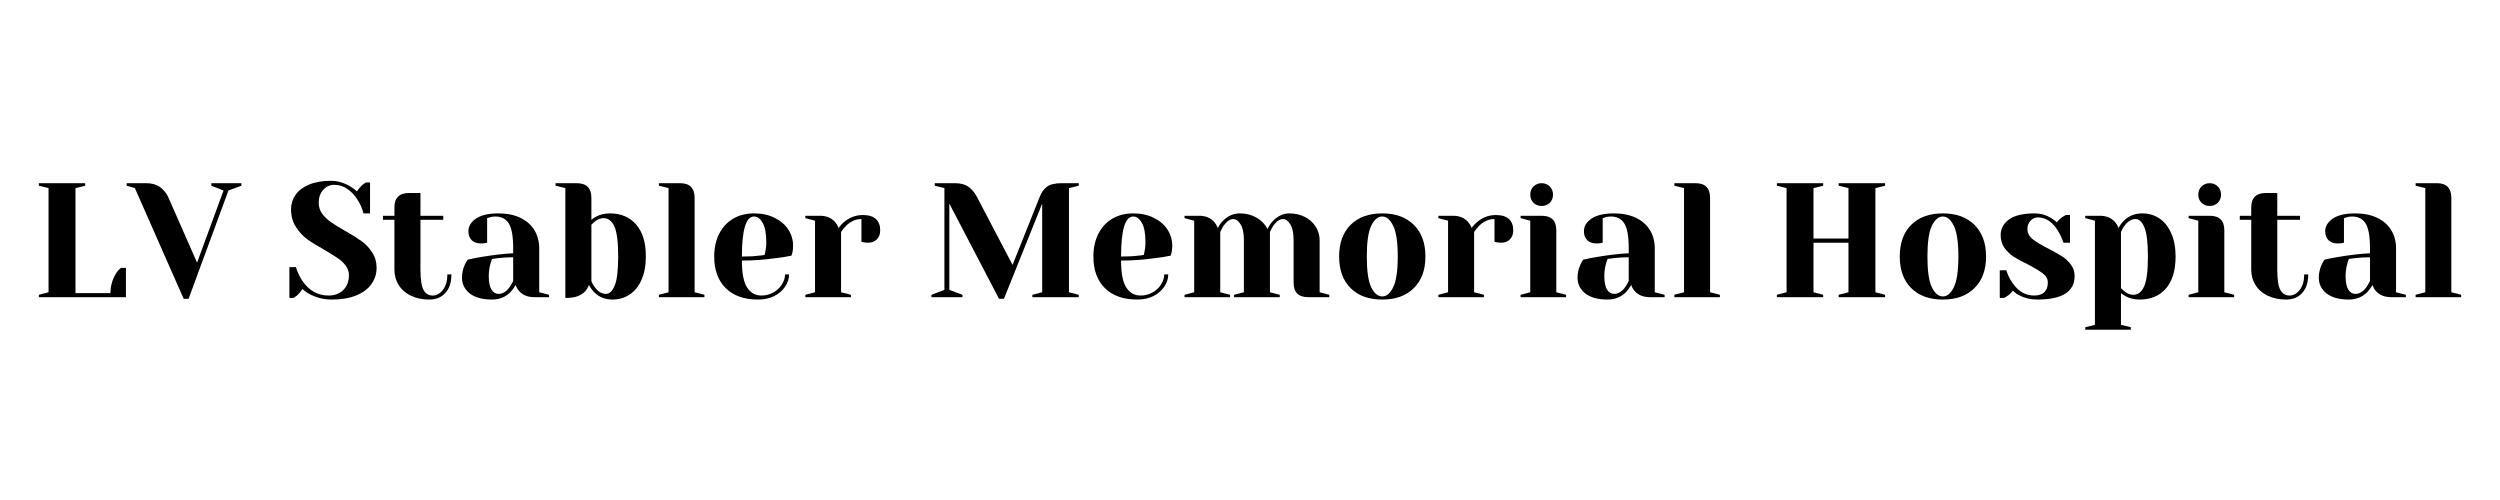 <?xml version="1.0" encoding="UTF-8"?>
<svg xmlns="http://www.w3.org/2000/svg" xmlns:xlink="http://www.w3.org/1999/xlink" width="350" zoomAndPan="magnify" viewBox="0 0 262.5 52.5" height="70" preserveAspectRatio="xMidYMid meet" version="1.2">
  <defs></defs>
  <g id="fbf85c99e6">
    <g style="fill:#000000;fill-opacity:1;">
      <g transform="translate(3.222, 31.203)">
        <path style="stroke:none" d="M 0.859 -0.25 L 1.875 -0.516 L 1.875 -11.453 L 0.859 -11.703 L 0.859 -11.969 L 5.719 -11.969 L 5.719 -11.703 L 4.703 -11.453 L 4.703 -0.422 L 8.375 -0.422 C 8.375 -1.141 8.555 -1.805 8.922 -2.422 C 9.078 -2.691 9.266 -2.91 9.484 -3.078 L 10 -3.078 L 10 0 L 0.859 0 Z M 0.859 -0.25 "></path>
      </g>
    </g>
    <g style="fill:#000000;fill-opacity:1;">
      <g transform="translate(13.645, 31.203)">
        <path style="stroke:none" d="M 0.516 -11.453 L -0.344 -11.703 L -0.344 -11.969 L 1.703 -11.969 C 2.297 -11.969 2.781 -11.832 3.156 -11.562 C 3.531 -11.289 3.816 -10.941 4.016 -10.516 L 7.047 -3.625 L 9.828 -11.203 L 8.547 -11.703 L 8.547 -11.969 L 11.703 -11.969 L 11.703 -11.703 L 10.344 -11.203 L 6.156 0.172 L 5.641 0.172 Z M 0.516 -11.453 "></path>
      </g>
    </g>
    <g style="fill:#000000;fill-opacity:1;">
      <g transform="translate(25.009, 31.203)">
        <path style="stroke:none" d=""></path>
      </g>
    </g>
    <g style="fill:#000000;fill-opacity:1;">
      <g transform="translate(29.793, 31.203)">
        <path style="stroke:none" d="M 5.047 0.25 C 4.234 0.25 3.473 0.066 2.766 -0.297 C 2.453 -0.453 2.188 -0.641 1.969 -0.859 C 1.801 -0.598 1.602 -0.363 1.375 -0.156 C 1.164 -0.008 1.051 0.066 1.031 0.078 L 0.594 0.078 L 0.594 -3.156 L 1.281 -3.156 C 1.445 -2.602 1.688 -2.102 2 -1.656 C 2.695 -0.664 3.598 -0.172 4.703 -0.172 C 5.348 -0.172 5.863 -0.363 6.25 -0.75 C 6.645 -1.133 6.844 -1.656 6.844 -2.312 C 6.844 -2.688 6.727 -3.02 6.5 -3.312 C 6.281 -3.613 6.004 -3.875 5.672 -4.094 C 5.336 -4.32 4.879 -4.609 4.297 -4.953 C 3.535 -5.379 2.922 -5.758 2.453 -6.094 C 1.992 -6.438 1.598 -6.867 1.266 -7.391 C 0.93 -7.91 0.766 -8.523 0.766 -9.234 C 0.766 -9.785 0.922 -10.285 1.234 -10.734 C 1.547 -11.191 2.016 -11.551 2.641 -11.812 C 3.273 -12.082 4.047 -12.219 4.953 -12.219 C 5.617 -12.219 6.281 -12.031 6.938 -11.656 C 7.188 -11.52 7.438 -11.336 7.688 -11.109 C 7.883 -11.41 8.086 -11.645 8.297 -11.812 C 8.492 -11.957 8.602 -12.035 8.625 -12.047 L 9.062 -12.047 L 9.062 -8.797 L 8.375 -8.797 C 8.227 -9.348 8.004 -9.848 7.703 -10.297 C 7.43 -10.723 7.094 -11.078 6.688 -11.359 C 6.281 -11.648 5.816 -11.797 5.297 -11.797 C 4.848 -11.797 4.461 -11.617 4.141 -11.266 C 3.828 -10.91 3.672 -10.461 3.672 -9.922 C 3.672 -9.492 3.789 -9.109 4.031 -8.766 C 4.281 -8.43 4.582 -8.141 4.938 -7.891 C 5.301 -7.641 5.789 -7.336 6.406 -6.984 C 7.125 -6.578 7.707 -6.211 8.156 -5.891 C 8.602 -5.578 8.977 -5.18 9.281 -4.703 C 9.594 -4.234 9.75 -3.691 9.75 -3.078 C 9.75 -2.461 9.57 -1.898 9.219 -1.391 C 8.863 -0.879 8.332 -0.477 7.625 -0.188 C 6.914 0.102 6.055 0.25 5.047 0.25 Z M 5.047 0.25 "></path>
      </g>
    </g>
    <g style="fill:#000000;fill-opacity:1;">
      <g transform="translate(39.96, 31.203)">
        <path style="stroke:none" d="M 5.125 0.25 C 4.375 0.25 3.723 0.113 3.172 -0.156 C 2.617 -0.426 2.191 -0.801 1.891 -1.281 C 1.598 -1.758 1.453 -2.301 1.453 -2.906 L 1.453 -8.125 L 0.25 -8.125 L 0.25 -8.547 L 1.453 -8.547 L 1.453 -9.406 C 1.453 -10.426 1.961 -10.938 2.984 -10.938 L 4.188 -10.938 L 4.188 -8.547 L 6.578 -8.547 L 6.578 -8.125 L 4.188 -8.125 L 4.188 -2.906 C 4.188 -1.852 4.297 -1.133 4.516 -0.75 C 4.734 -0.363 5.051 -0.172 5.469 -0.172 C 5.875 -0.172 6.234 -0.367 6.547 -0.766 C 6.859 -1.172 7.016 -1.711 7.016 -2.391 L 7.438 -2.391 C 7.438 -1.547 7.223 -0.895 6.797 -0.438 C 6.379 0.02 5.82 0.25 5.125 0.25 Z M 5.125 0.25 "></path>
      </g>
    </g>
    <g style="fill:#000000;fill-opacity:1;">
      <g transform="translate(47.649, 31.203)">
        <path style="stroke:none" d="M 4.016 0.25 C 3.004 0.25 2.223 0.035 1.672 -0.391 C 1.129 -0.828 0.859 -1.379 0.859 -2.047 C 0.859 -2.492 0.953 -2.938 1.141 -3.375 C 1.223 -3.57 1.328 -3.758 1.453 -3.938 C 1.922 -4.051 2.426 -4.148 2.969 -4.234 C 4.207 -4.441 5.297 -4.566 6.234 -4.609 L 6.234 -5.125 C 6.234 -6.395 6.078 -7.27 5.766 -7.75 C 5.461 -8.227 4.992 -8.469 4.359 -8.469 C 4.117 -8.469 3.914 -8.438 3.75 -8.375 L 3.5 -8.297 L 3.5 -5.719 L 3.281 -5.672 C 3.102 -5.648 2.953 -5.641 2.828 -5.641 C 2.43 -5.641 2.113 -5.754 1.875 -5.984 C 1.645 -6.223 1.531 -6.535 1.531 -6.922 C 1.531 -7.441 1.797 -7.883 2.328 -8.25 C 2.859 -8.613 3.648 -8.797 4.703 -8.797 C 5.586 -8.797 6.352 -8.641 7 -8.328 C 7.645 -8.016 8.133 -7.582 8.469 -7.031 C 8.801 -6.477 8.969 -5.844 8.969 -5.125 L 8.969 -0.516 L 10 -0.25 L 10 0 L 8.469 0 C 7.781 0 7.25 -0.207 6.875 -0.625 C 6.707 -0.801 6.582 -1.02 6.5 -1.281 C 6.332 -1 6.145 -0.742 5.938 -0.516 C 5.414 -0.004 4.773 0.25 4.016 0.25 Z M 4.703 -0.344 C 5.117 -0.344 5.5 -0.57 5.844 -1.031 C 5.969 -1.195 6.098 -1.422 6.234 -1.703 L 6.234 -4.188 C 5.711 -4.188 5.211 -4.16 4.734 -4.109 C 4.379 -4.055 4.141 -4.023 4.016 -4.016 C 3.961 -3.891 3.906 -3.719 3.844 -3.5 C 3.727 -3.07 3.672 -2.645 3.672 -2.219 C 3.672 -1.582 3.766 -1.109 3.953 -0.797 C 4.148 -0.492 4.398 -0.344 4.703 -0.344 Z M 4.703 -0.344 "></path>
      </g>
    </g>
    <g style="fill:#000000;fill-opacity:1;">
      <g transform="translate(57.987, 31.203)">
        <path style="stroke:none" d="M 6.328 0.25 C 5.555 0.25 4.914 -0.004 4.406 -0.516 C 4.188 -0.742 4 -1 3.844 -1.281 C 3.758 -1.031 3.625 -0.801 3.438 -0.594 C 3 -0.145 2.363 0.078 1.531 0.078 L 1.375 0.078 L 1.375 -11.453 L 0.344 -11.703 L 0.344 -11.969 L 2.562 -11.969 C 3.594 -11.969 4.109 -11.453 4.109 -10.422 L 4.109 -8.125 C 4.285 -8.27 4.457 -8.383 4.625 -8.469 C 5.039 -8.688 5.52 -8.797 6.062 -8.797 C 7.219 -8.797 8.133 -8.406 8.812 -7.625 C 9.488 -6.852 9.828 -5.734 9.828 -4.266 C 9.828 -3.305 9.672 -2.484 9.359 -1.797 C 9.055 -1.117 8.641 -0.609 8.109 -0.266 C 7.586 0.078 6.992 0.25 6.328 0.25 Z M 5.641 -0.344 C 6.004 -0.344 6.305 -0.629 6.547 -1.203 C 6.797 -1.773 6.922 -2.797 6.922 -4.266 C 6.922 -5.805 6.785 -6.863 6.516 -7.438 C 6.254 -8.008 5.879 -8.297 5.391 -8.297 C 5.086 -8.297 4.785 -8.18 4.484 -7.953 C 4.391 -7.879 4.266 -7.766 4.109 -7.609 L 4.109 -1.703 C 4.203 -1.441 4.328 -1.219 4.484 -1.031 C 4.816 -0.57 5.203 -0.344 5.641 -0.344 Z M 5.641 -0.344 "></path>
      </g>
    </g>
    <g style="fill:#000000;fill-opacity:1;">
      <g transform="translate(68.496, 31.203)">
        <path style="stroke:none" d="M 0.688 -0.25 L 1.703 -0.516 L 1.703 -11.453 L 0.688 -11.703 L 0.688 -11.969 L 2.906 -11.969 C 3.926 -11.969 4.438 -11.453 4.438 -10.422 L 4.438 -0.516 L 5.469 -0.25 L 5.469 0 L 0.688 0 Z M 0.688 -0.25 "></path>
      </g>
    </g>
    <g style="fill:#000000;fill-opacity:1;">
      <g transform="translate(74.305, 31.203)">
        <path style="stroke:none" d="M 5.297 0.25 C 3.836 0.25 2.703 -0.148 1.891 -0.953 C 1.086 -1.754 0.688 -2.859 0.688 -4.266 C 0.688 -5.191 0.863 -5.992 1.219 -6.672 C 1.57 -7.359 2.062 -7.883 2.688 -8.25 C 3.32 -8.613 4.051 -8.797 4.875 -8.797 C 5.695 -8.797 6.414 -8.641 7.031 -8.328 C 7.656 -8.023 8.133 -7.613 8.469 -7.094 C 8.801 -6.582 8.969 -6.016 8.969 -5.391 C 8.969 -5.098 8.941 -4.852 8.891 -4.656 L 8.797 -4.359 C 8.305 -4.254 7.781 -4.172 7.219 -4.109 C 6.02 -3.93 4.812 -3.844 3.594 -3.844 C 3.594 -2.52 3.773 -1.578 4.141 -1.016 C 4.504 -0.453 5.004 -0.172 5.641 -0.172 C 6.086 -0.172 6.5 -0.273 6.875 -0.484 C 7.258 -0.691 7.562 -0.969 7.781 -1.312 C 8.008 -1.664 8.125 -2.023 8.125 -2.391 L 8.547 -2.391 C 8.547 -1.93 8.406 -1.5 8.125 -1.094 C 7.852 -0.688 7.473 -0.359 6.984 -0.109 C 6.492 0.129 5.93 0.25 5.297 0.25 Z M 3.594 -4.266 C 4.32 -4.266 4.914 -4.297 5.375 -4.359 C 5.562 -4.367 5.766 -4.395 5.984 -4.438 C 5.992 -4.5 6.02 -4.629 6.062 -4.828 C 6.125 -5.109 6.156 -5.406 6.156 -5.719 C 6.156 -6.664 6.031 -7.359 5.781 -7.797 C 5.531 -8.242 5.227 -8.469 4.875 -8.469 C 4.02 -8.469 3.594 -7.066 3.594 -4.266 Z M 3.594 -4.266 "></path>
      </g>
    </g>
    <g style="fill:#000000;fill-opacity:1;">
      <g transform="translate(83.874, 31.203)">
        <path style="stroke:none" d="M 0.688 -0.25 L 1.703 -0.516 L 1.703 -8.031 L 0.688 -8.297 L 0.688 -8.547 L 2.219 -8.547 C 2.895 -8.547 3.426 -8.328 3.812 -7.891 C 3.957 -7.723 4.082 -7.516 4.188 -7.266 C 4.352 -7.516 4.566 -7.742 4.828 -7.953 C 5.391 -8.398 6.023 -8.625 6.734 -8.625 C 7.336 -8.625 7.789 -8.484 8.094 -8.203 C 8.395 -7.93 8.547 -7.535 8.547 -7.016 C 8.547 -6.617 8.426 -6.301 8.188 -6.062 C 7.957 -5.832 7.648 -5.719 7.266 -5.719 C 7.109 -5.719 6.945 -5.734 6.781 -5.766 L 6.578 -5.812 L 6.578 -8.203 C 5.992 -8.203 5.461 -7.973 4.984 -7.516 C 4.766 -7.285 4.582 -7.062 4.438 -6.844 L 4.438 -0.516 L 5.469 -0.25 L 5.469 0 L 0.688 0 Z M 0.688 -0.25 "></path>
      </g>
    </g>
    <g style="fill:#000000;fill-opacity:1;">
      <g transform="translate(92.503, 31.203)">
        <path style="stroke:none" d=""></path>
      </g>
    </g>
    <g style="fill:#000000;fill-opacity:1;">
      <g transform="translate(97.288, 31.203)">
        <path style="stroke:none" d="M 2.391 -9.828 L 2.391 -0.766 L 3.766 -0.25 L 3.766 0 L 0.516 0 L 0.516 -0.25 L 1.875 -0.766 L 1.875 -11.453 L 0.859 -11.703 L 0.859 -11.969 L 2.984 -11.969 C 3.578 -11.969 4.047 -11.844 4.391 -11.594 C 4.742 -11.352 5.047 -10.992 5.297 -10.516 L 9.031 -3.391 L 11.875 -10.516 C 12.07 -11.016 12.332 -11.379 12.656 -11.609 C 12.988 -11.848 13.5 -11.969 14.188 -11.969 L 15.984 -11.969 L 15.984 -11.703 L 14.953 -11.453 L 14.953 -0.516 L 15.984 -0.25 L 15.984 0 L 11.109 0 L 11.109 -0.25 L 12.141 -0.516 L 12.141 -9.828 L 8.125 0.172 L 7.609 0.172 Z M 2.391 -9.828 "></path>
      </g>
    </g>
    <g style="fill:#000000;fill-opacity:1;">
      <g transform="translate(114.119, 31.203)">
        <path style="stroke:none" d="M 5.297 0.25 C 3.836 0.25 2.703 -0.148 1.891 -0.953 C 1.086 -1.754 0.688 -2.859 0.688 -4.266 C 0.688 -5.191 0.863 -5.992 1.219 -6.672 C 1.57 -7.359 2.062 -7.883 2.688 -8.25 C 3.32 -8.613 4.051 -8.797 4.875 -8.797 C 5.695 -8.797 6.414 -8.641 7.031 -8.328 C 7.656 -8.023 8.133 -7.613 8.469 -7.094 C 8.801 -6.582 8.969 -6.016 8.969 -5.391 C 8.969 -5.098 8.941 -4.852 8.891 -4.656 L 8.797 -4.359 C 8.305 -4.254 7.781 -4.172 7.219 -4.109 C 6.02 -3.93 4.812 -3.844 3.594 -3.844 C 3.594 -2.52 3.773 -1.578 4.141 -1.016 C 4.504 -0.453 5.004 -0.172 5.641 -0.172 C 6.086 -0.172 6.5 -0.273 6.875 -0.484 C 7.258 -0.691 7.562 -0.969 7.781 -1.312 C 8.008 -1.664 8.125 -2.023 8.125 -2.391 L 8.547 -2.391 C 8.547 -1.93 8.406 -1.5 8.125 -1.094 C 7.852 -0.688 7.473 -0.359 6.984 -0.109 C 6.492 0.129 5.93 0.25 5.297 0.25 Z M 3.594 -4.266 C 4.32 -4.266 4.914 -4.297 5.375 -4.359 C 5.562 -4.367 5.766 -4.395 5.984 -4.438 C 5.992 -4.5 6.02 -4.629 6.062 -4.828 C 6.125 -5.109 6.156 -5.406 6.156 -5.719 C 6.156 -6.664 6.031 -7.359 5.781 -7.797 C 5.531 -8.242 5.227 -8.469 4.875 -8.469 C 4.02 -8.469 3.594 -7.066 3.594 -4.266 Z M 3.594 -4.266 "></path>
      </g>
    </g>
    <g style="fill:#000000;fill-opacity:1;">
      <g transform="translate(123.687, 31.203)">
        <path style="stroke:none" d="M 0.688 -0.25 L 1.703 -0.516 L 1.703 -8.031 L 0.688 -8.297 L 0.688 -8.547 L 2.219 -8.547 C 2.895 -8.547 3.426 -8.328 3.812 -7.891 C 3.957 -7.723 4.082 -7.516 4.188 -7.266 C 4.352 -7.586 4.535 -7.844 4.734 -8.031 C 5.242 -8.539 5.832 -8.797 6.5 -8.797 C 7.156 -8.797 7.734 -8.648 8.234 -8.359 C 8.734 -8.078 9.125 -7.68 9.406 -7.172 C 9.57 -7.504 9.754 -7.773 9.953 -7.984 C 10.473 -8.523 11.055 -8.797 11.703 -8.797 C 12.305 -8.797 12.848 -8.672 13.328 -8.422 C 13.816 -8.172 14.195 -7.828 14.469 -7.391 C 14.738 -6.961 14.875 -6.492 14.875 -5.984 L 14.875 -0.516 L 15.891 -0.25 L 15.891 0 L 13.672 0 C 12.648 0 12.141 -0.508 12.141 -1.531 L 12.141 -5.984 C 12.141 -6.723 12.023 -7.273 11.797 -7.641 C 11.566 -8.016 11.312 -8.203 11.031 -8.203 C 10.695 -8.203 10.359 -7.973 10.016 -7.516 C 9.879 -7.305 9.758 -7.082 9.656 -6.844 L 9.656 -0.516 L 10.688 -0.25 L 10.688 0 L 5.891 0 L 5.891 -0.25 L 6.922 -0.516 L 6.922 -5.984 C 6.922 -6.723 6.805 -7.273 6.578 -7.641 C 6.348 -8.016 6.094 -8.203 5.812 -8.203 C 5.477 -8.203 5.141 -7.973 4.797 -7.516 C 4.66 -7.305 4.539 -7.082 4.438 -6.844 L 4.438 -0.516 L 5.469 -0.25 L 5.469 0 L 0.688 0 Z M 0.688 -0.25 "></path>
      </g>
    </g>
    <g style="fill:#000000;fill-opacity:1;">
      <g transform="translate(139.92, 31.203)">
        <path style="stroke:none" d="M 5.219 0.25 C 3.801 0.25 2.691 -0.148 1.891 -0.953 C 1.086 -1.754 0.688 -2.859 0.688 -4.266 C 0.688 -5.68 1.086 -6.789 1.891 -7.594 C 2.691 -8.395 3.801 -8.797 5.219 -8.797 C 6.625 -8.797 7.727 -8.395 8.531 -7.594 C 9.344 -6.789 9.75 -5.68 9.75 -4.266 C 9.75 -2.859 9.344 -1.754 8.531 -0.953 C 7.727 -0.148 6.625 0.25 5.219 0.25 Z M 5.219 -0.078 C 5.664 -0.078 6.047 -0.395 6.359 -1.031 C 6.68 -1.676 6.844 -2.754 6.844 -4.266 C 6.844 -5.785 6.68 -6.863 6.359 -7.5 C 6.047 -8.145 5.664 -8.469 5.219 -8.469 C 4.758 -8.469 4.375 -8.145 4.062 -7.5 C 3.75 -6.863 3.594 -5.785 3.594 -4.266 C 3.594 -2.754 3.75 -1.676 4.062 -1.031 C 4.375 -0.395 4.758 -0.078 5.219 -0.078 Z M 5.219 -0.078 "></path>
      </g>
    </g>
    <g style="fill:#000000;fill-opacity:1;">
      <g transform="translate(150.344, 31.203)">
        <path style="stroke:none" d="M 0.688 -0.25 L 1.703 -0.516 L 1.703 -8.031 L 0.688 -8.297 L 0.688 -8.547 L 2.219 -8.547 C 2.895 -8.547 3.426 -8.328 3.812 -7.891 C 3.957 -7.723 4.082 -7.516 4.188 -7.266 C 4.352 -7.516 4.566 -7.742 4.828 -7.953 C 5.391 -8.398 6.023 -8.625 6.734 -8.625 C 7.336 -8.625 7.789 -8.484 8.094 -8.203 C 8.395 -7.93 8.547 -7.535 8.547 -7.016 C 8.547 -6.617 8.426 -6.301 8.188 -6.062 C 7.957 -5.832 7.648 -5.719 7.266 -5.719 C 7.109 -5.719 6.945 -5.734 6.781 -5.766 L 6.578 -5.812 L 6.578 -8.203 C 5.992 -8.203 5.461 -7.973 4.984 -7.516 C 4.766 -7.285 4.582 -7.062 4.438 -6.844 L 4.438 -0.516 L 5.469 -0.25 L 5.469 0 L 0.688 0 Z M 0.688 -0.25 "></path>
      </g>
    </g>
    <g style="fill:#000000;fill-opacity:1;">
      <g transform="translate(158.973, 31.203)">
        <path style="stroke:none" d="M 0.688 -0.25 L 1.703 -0.516 L 1.703 -8.031 L 0.688 -8.297 L 0.688 -8.547 L 2.906 -8.547 C 3.926 -8.547 4.438 -8.035 4.438 -7.016 L 4.438 -0.516 L 5.469 -0.25 L 5.469 0 L 0.688 0 Z M 2.906 -9.578 C 2.562 -9.578 2.273 -9.688 2.047 -9.906 C 1.816 -10.133 1.703 -10.422 1.703 -10.766 C 1.703 -11.109 1.816 -11.395 2.047 -11.625 C 2.273 -11.852 2.562 -11.969 2.906 -11.969 C 3.238 -11.969 3.52 -11.852 3.75 -11.625 C 3.977 -11.395 4.094 -11.109 4.094 -10.766 C 4.094 -10.422 3.977 -10.133 3.75 -9.906 C 3.52 -9.688 3.238 -9.578 2.906 -9.578 Z M 2.906 -9.578 "></path>
      </g>
    </g>
    <g style="fill:#000000;fill-opacity:1;">
      <g transform="translate(164.782, 31.203)">
        <path style="stroke:none" d="M 4.016 0.25 C 3.004 0.25 2.223 0.035 1.672 -0.391 C 1.129 -0.828 0.859 -1.379 0.859 -2.047 C 0.859 -2.492 0.953 -2.938 1.141 -3.375 C 1.223 -3.57 1.328 -3.758 1.453 -3.938 C 1.922 -4.051 2.426 -4.148 2.969 -4.234 C 4.207 -4.441 5.297 -4.566 6.234 -4.609 L 6.234 -5.125 C 6.234 -6.395 6.078 -7.27 5.766 -7.75 C 5.461 -8.227 4.992 -8.469 4.359 -8.469 C 4.117 -8.469 3.914 -8.438 3.75 -8.375 L 3.5 -8.297 L 3.5 -5.719 L 3.281 -5.672 C 3.102 -5.648 2.953 -5.641 2.828 -5.641 C 2.43 -5.641 2.113 -5.754 1.875 -5.984 C 1.645 -6.223 1.531 -6.535 1.531 -6.922 C 1.531 -7.441 1.797 -7.883 2.328 -8.25 C 2.859 -8.613 3.648 -8.797 4.703 -8.797 C 5.586 -8.797 6.352 -8.641 7 -8.328 C 7.645 -8.016 8.133 -7.582 8.469 -7.031 C 8.801 -6.477 8.969 -5.844 8.969 -5.125 L 8.969 -0.516 L 10 -0.25 L 10 0 L 8.469 0 C 7.781 0 7.25 -0.207 6.875 -0.625 C 6.707 -0.801 6.582 -1.02 6.5 -1.281 C 6.332 -1 6.145 -0.742 5.938 -0.516 C 5.414 -0.004 4.773 0.25 4.016 0.25 Z M 4.703 -0.344 C 5.117 -0.344 5.5 -0.57 5.844 -1.031 C 5.969 -1.195 6.098 -1.422 6.234 -1.703 L 6.234 -4.188 C 5.711 -4.188 5.211 -4.16 4.734 -4.109 C 4.379 -4.055 4.141 -4.023 4.016 -4.016 C 3.961 -3.891 3.906 -3.719 3.844 -3.5 C 3.727 -3.07 3.672 -2.645 3.672 -2.219 C 3.672 -1.582 3.766 -1.109 3.953 -0.797 C 4.148 -0.492 4.398 -0.344 4.703 -0.344 Z M 4.703 -0.344 "></path>
      </g>
    </g>
    <g style="fill:#000000;fill-opacity:1;">
      <g transform="translate(175.12, 31.203)">
        <path style="stroke:none" d="M 0.688 -0.25 L 1.703 -0.516 L 1.703 -11.453 L 0.688 -11.703 L 0.688 -11.969 L 2.906 -11.969 C 3.926 -11.969 4.438 -11.453 4.438 -10.422 L 4.438 -0.516 L 5.469 -0.25 L 5.469 0 L 0.688 0 Z M 0.688 -0.25 "></path>
      </g>
    </g>
    <g style="fill:#000000;fill-opacity:1;">
      <g transform="translate(180.93, 31.203)">
        <path style="stroke:none" d=""></path>
      </g>
    </g>
    <g style="fill:#000000;fill-opacity:1;">
      <g transform="translate(185.714, 31.203)">
        <path style="stroke:none" d="M 0.859 0 L 0.859 -0.25 L 1.875 -0.516 L 1.875 -11.453 L 0.859 -11.703 L 0.859 -11.969 L 5.719 -11.969 L 5.719 -11.703 L 4.703 -11.453 L 4.703 -6.156 L 8.375 -6.156 L 8.375 -11.453 L 7.344 -11.703 L 7.344 -11.969 L 12.219 -11.969 L 12.219 -11.703 L 11.203 -11.453 L 11.203 -0.516 L 12.219 -0.25 L 12.219 0 L 7.344 0 L 7.344 -0.25 L 8.375 -0.516 L 8.375 -5.719 L 4.703 -5.719 L 4.703 -0.516 L 5.719 -0.25 L 5.719 0 Z M 0.859 0 "></path>
      </g>
    </g>
    <g style="fill:#000000;fill-opacity:1;">
      <g transform="translate(198.786, 31.203)">
        <path style="stroke:none" d="M 5.219 0.25 C 3.801 0.25 2.691 -0.148 1.891 -0.953 C 1.086 -1.754 0.688 -2.859 0.688 -4.266 C 0.688 -5.68 1.086 -6.789 1.891 -7.594 C 2.691 -8.395 3.801 -8.797 5.219 -8.797 C 6.625 -8.797 7.727 -8.395 8.531 -7.594 C 9.344 -6.789 9.75 -5.68 9.75 -4.266 C 9.75 -2.859 9.344 -1.754 8.531 -0.953 C 7.727 -0.148 6.625 0.25 5.219 0.25 Z M 5.219 -0.078 C 5.664 -0.078 6.047 -0.395 6.359 -1.031 C 6.68 -1.676 6.844 -2.754 6.844 -4.266 C 6.844 -5.785 6.68 -6.863 6.359 -7.5 C 6.047 -8.145 5.664 -8.469 5.219 -8.469 C 4.758 -8.469 4.375 -8.145 4.062 -7.5 C 3.75 -6.863 3.594 -5.785 3.594 -4.266 C 3.594 -2.754 3.75 -1.676 4.062 -1.031 C 4.375 -0.395 4.758 -0.078 5.219 -0.078 Z M 5.219 -0.078 "></path>
      </g>
    </g>
    <g style="fill:#000000;fill-opacity:1;">
      <g transform="translate(209.209, 31.203)">
        <path style="stroke:none" d="M 4.703 0.25 C 3.992 0.25 3.359 0.098 2.797 -0.203 C 2.523 -0.348 2.305 -0.508 2.141 -0.688 C 1.953 -0.438 1.75 -0.242 1.531 -0.109 C 1.438 -0.035 1.328 0.023 1.203 0.078 L 0.766 0.078 L 0.766 -2.828 L 1.453 -2.828 C 1.598 -2.348 1.816 -1.898 2.109 -1.484 C 2.711 -0.609 3.461 -0.172 4.359 -0.172 C 4.836 -0.172 5.195 -0.285 5.438 -0.516 C 5.688 -0.754 5.812 -1.094 5.812 -1.531 C 5.812 -1.914 5.641 -2.234 5.297 -2.484 C 4.961 -2.742 4.438 -3.062 3.719 -3.438 C 3.102 -3.738 2.602 -4.008 2.219 -4.25 C 1.844 -4.5 1.52 -4.812 1.25 -5.188 C 0.988 -5.562 0.859 -6 0.859 -6.5 C 0.859 -7.176 1.148 -7.727 1.734 -8.156 C 2.316 -8.582 3.219 -8.797 4.438 -8.797 C 5.039 -8.797 5.602 -8.641 6.125 -8.328 C 6.375 -8.18 6.586 -8.023 6.766 -7.859 C 6.91 -8.066 7.113 -8.258 7.375 -8.438 C 7.562 -8.551 7.672 -8.613 7.703 -8.625 L 8.141 -8.625 L 8.141 -5.719 L 7.453 -5.719 C 7.285 -6.219 7.078 -6.66 6.828 -7.047 C 6.254 -7.93 5.57 -8.375 4.781 -8.375 C 4.477 -8.375 4.219 -8.258 4 -8.031 C 3.781 -7.801 3.672 -7.516 3.672 -7.172 C 3.672 -6.742 3.852 -6.383 4.219 -6.094 C 4.582 -5.801 5.133 -5.469 5.875 -5.094 C 6.477 -4.781 6.957 -4.508 7.312 -4.281 C 7.676 -4.051 7.984 -3.766 8.234 -3.422 C 8.492 -3.078 8.625 -2.676 8.625 -2.219 C 8.625 -0.57 7.316 0.25 4.703 0.25 Z M 4.703 0.25 "></path>
      </g>
    </g>
    <g style="fill:#000000;fill-opacity:1;">
      <g transform="translate(218.436, 31.203)">
        <path style="stroke:none" d="M 0.516 3.156 L 1.531 2.906 L 1.531 -8.031 L 0.516 -8.297 L 0.516 -8.547 L 2.047 -8.547 C 2.723 -8.547 3.254 -8.328 3.641 -7.891 C 3.785 -7.723 3.91 -7.516 4.016 -7.266 C 4.16 -7.555 4.348 -7.812 4.578 -8.031 C 5.086 -8.539 5.727 -8.797 6.5 -8.797 C 7.164 -8.797 7.758 -8.625 8.281 -8.281 C 8.812 -7.938 9.227 -7.422 9.531 -6.734 C 9.844 -6.055 10 -5.234 10 -4.266 C 10 -2.805 9.66 -1.688 8.984 -0.906 C 8.305 -0.133 7.391 0.25 6.234 0.25 C 5.691 0.25 5.211 0.141 4.797 -0.078 C 4.629 -0.16 4.453 -0.273 4.266 -0.422 L 4.266 2.906 L 5.297 3.156 L 5.297 3.422 L 0.516 3.422 Z M 5.562 -0.25 C 6.051 -0.25 6.426 -0.535 6.688 -1.109 C 6.957 -1.68 7.094 -2.734 7.094 -4.266 C 7.094 -5.742 6.969 -6.77 6.719 -7.344 C 6.477 -7.914 6.176 -8.203 5.812 -8.203 C 5.375 -8.203 4.988 -7.973 4.656 -7.516 C 4.5 -7.328 4.367 -7.102 4.266 -6.844 L 4.266 -0.938 C 4.43 -0.781 4.562 -0.664 4.656 -0.594 C 4.957 -0.363 5.258 -0.25 5.562 -0.25 Z M 5.562 -0.25 "></path>
      </g>
    </g>
    <g style="fill:#000000;fill-opacity:1;">
      <g transform="translate(229.116, 31.203)">
        <path style="stroke:none" d="M 0.688 -0.25 L 1.703 -0.516 L 1.703 -8.031 L 0.688 -8.297 L 0.688 -8.547 L 2.906 -8.547 C 3.926 -8.547 4.438 -8.035 4.438 -7.016 L 4.438 -0.516 L 5.469 -0.25 L 5.469 0 L 0.688 0 Z M 2.906 -9.578 C 2.562 -9.578 2.273 -9.688 2.047 -9.906 C 1.816 -10.133 1.703 -10.422 1.703 -10.766 C 1.703 -11.109 1.816 -11.395 2.047 -11.625 C 2.273 -11.852 2.562 -11.969 2.906 -11.969 C 3.238 -11.969 3.52 -11.852 3.75 -11.625 C 3.977 -11.395 4.094 -11.109 4.094 -10.766 C 4.094 -10.422 3.977 -10.133 3.75 -9.906 C 3.52 -9.688 3.238 -9.578 2.906 -9.578 Z M 2.906 -9.578 "></path>
      </g>
    </g>
    <g style="fill:#000000;fill-opacity:1;">
      <g transform="translate(234.926, 31.203)">
        <path style="stroke:none" d="M 5.125 0.25 C 4.375 0.25 3.723 0.113 3.172 -0.156 C 2.617 -0.426 2.191 -0.801 1.891 -1.281 C 1.598 -1.758 1.453 -2.301 1.453 -2.906 L 1.453 -8.125 L 0.25 -8.125 L 0.25 -8.547 L 1.453 -8.547 L 1.453 -9.406 C 1.453 -10.426 1.961 -10.938 2.984 -10.938 L 4.188 -10.938 L 4.188 -8.547 L 6.578 -8.547 L 6.578 -8.125 L 4.188 -8.125 L 4.188 -2.906 C 4.188 -1.852 4.297 -1.133 4.516 -0.75 C 4.734 -0.363 5.051 -0.172 5.469 -0.172 C 5.875 -0.172 6.234 -0.367 6.547 -0.766 C 6.859 -1.172 7.016 -1.711 7.016 -2.391 L 7.438 -2.391 C 7.438 -1.547 7.223 -0.895 6.797 -0.438 C 6.379 0.02 5.82 0.25 5.125 0.25 Z M 5.125 0.25 "></path>
      </g>
    </g>
    <g style="fill:#000000;fill-opacity:1;">
      <g transform="translate(242.615, 31.203)">
        <path style="stroke:none" d="M 4.016 0.25 C 3.004 0.25 2.223 0.035 1.672 -0.391 C 1.129 -0.828 0.859 -1.379 0.859 -2.047 C 0.859 -2.492 0.953 -2.938 1.141 -3.375 C 1.223 -3.57 1.328 -3.758 1.453 -3.938 C 1.922 -4.051 2.426 -4.148 2.969 -4.234 C 4.207 -4.441 5.297 -4.566 6.234 -4.609 L 6.234 -5.125 C 6.234 -6.395 6.078 -7.27 5.766 -7.75 C 5.461 -8.227 4.992 -8.469 4.359 -8.469 C 4.117 -8.469 3.914 -8.438 3.75 -8.375 L 3.5 -8.297 L 3.5 -5.719 L 3.281 -5.672 C 3.102 -5.648 2.953 -5.641 2.828 -5.641 C 2.43 -5.641 2.113 -5.754 1.875 -5.984 C 1.645 -6.223 1.531 -6.535 1.531 -6.922 C 1.531 -7.441 1.797 -7.883 2.328 -8.25 C 2.859 -8.613 3.648 -8.797 4.703 -8.797 C 5.586 -8.797 6.352 -8.641 7 -8.328 C 7.645 -8.016 8.133 -7.582 8.469 -7.031 C 8.801 -6.477 8.969 -5.844 8.969 -5.125 L 8.969 -0.516 L 10 -0.25 L 10 0 L 8.469 0 C 7.781 0 7.25 -0.207 6.875 -0.625 C 6.707 -0.801 6.582 -1.02 6.5 -1.281 C 6.332 -1 6.145 -0.742 5.938 -0.516 C 5.414 -0.004 4.773 0.25 4.016 0.25 Z M 4.703 -0.344 C 5.117 -0.344 5.5 -0.57 5.844 -1.031 C 5.969 -1.195 6.098 -1.422 6.234 -1.703 L 6.234 -4.188 C 5.711 -4.188 5.211 -4.16 4.734 -4.109 C 4.379 -4.055 4.141 -4.023 4.016 -4.016 C 3.961 -3.891 3.906 -3.719 3.844 -3.5 C 3.727 -3.07 3.672 -2.645 3.672 -2.219 C 3.672 -1.582 3.766 -1.109 3.953 -0.797 C 4.148 -0.492 4.398 -0.344 4.703 -0.344 Z M 4.703 -0.344 "></path>
      </g>
    </g>
    <g style="fill:#000000;fill-opacity:1;">
      <g transform="translate(252.953, 31.203)">
        <path style="stroke:none" d="M 0.688 -0.25 L 1.703 -0.516 L 1.703 -11.453 L 0.688 -11.703 L 0.688 -11.969 L 2.906 -11.969 C 3.926 -11.969 4.438 -11.453 4.438 -10.422 L 4.438 -0.516 L 5.469 -0.25 L 5.469 0 L 0.688 0 Z M 0.688 -0.25 "></path>
      </g>
    </g>
  </g>
</svg>
